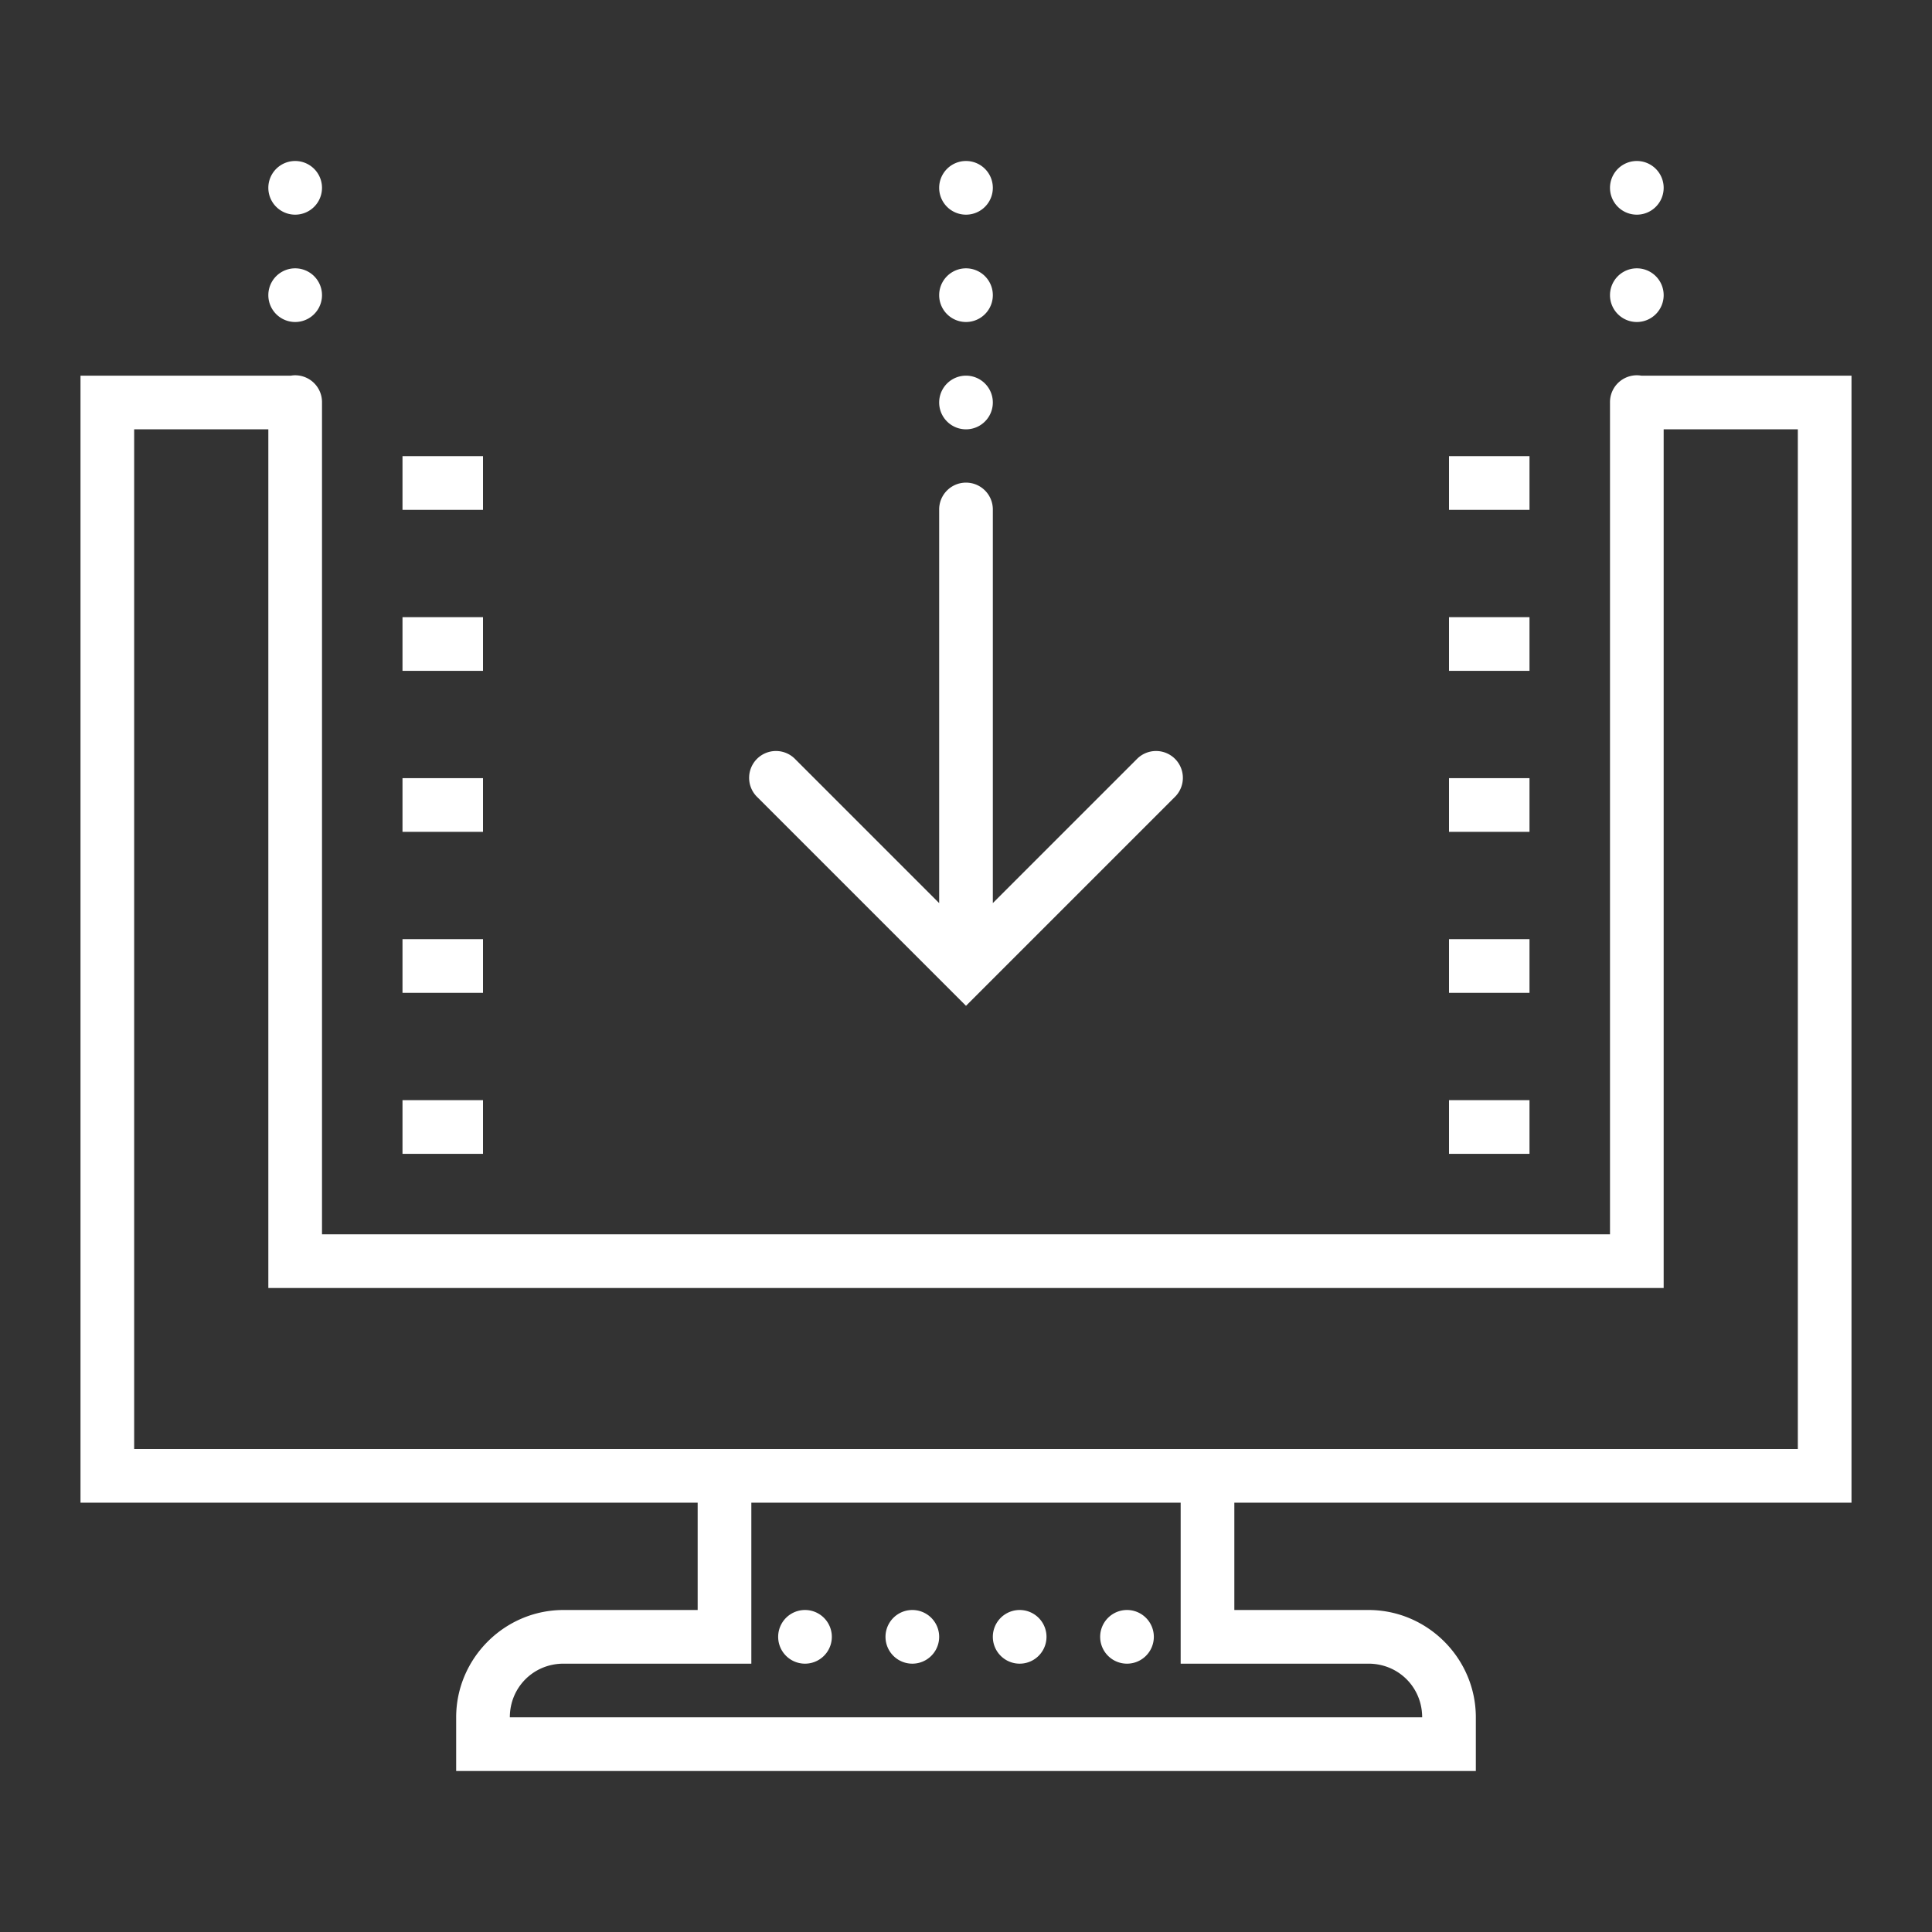 <svg width="72" height="72" xmlns="http://www.w3.org/2000/svg"><rect width="100%" height="100%" fill="#333333" stroke="none"/><path d="M11 6a1 1 0 100 2 1 1 0 000-2zm25 0a1 1 0 100 2 1 1 0 000-2zm25 0a1 1 0 100 2 1 1 0 000-2zm-50 4a1 1 0 100 2 1 1 0 000-2zm25 0a1 1 0 100 2 1 1 0 000-2zm25 0a1 1 0 100 2 1 1 0 000-2zm-50.016 3.986a1 1 0 00-.144.014H3v42h23v4h-5c-2.197 0-4 1.803-4 4v2h38v-2c0-2.197-1.803-4-4-4h-5v-4h23V14h-7.832A1 1 0 0060 15v31H12V15a1 1 0 00-1.016-1.014zM36 14a1 1 0 100 2 1 1 0 000-2zM5 16h5v32h52V16h5v38H5V16zm10 1v2h3v-2h-3zm39 0v2h3v-2h-3zm-18.016.986A1 1 0 0035 19v14.656l-5.363-5.363a1 1 0 10-1.414 1.414L36 37.484l7.777-7.777a1 1 0 10-1.414-1.414L37 33.656V19a1 1 0 00-1.016-1.014zM15 23v2h3v-2h-3zm39 0v2h3v-2h-3zm-39 6v2h3v-2h-3zm39 0v2h3v-2h-3zm-39 6v2h3v-2h-3zm39 0v2h3v-2h-3zm-39 6v2h3v-2h-3zm39 0v2h3v-2h-3zM28 56h16v6h7c1.117 0 2 .883 2 2H19c0-1.117.883-2 2-2h7v-6zm2 4a1 1 0 100 2 1 1 0 000-2zm4 0a1 1 0 100 2 1 1 0 000-2zm4 0a1 1 0 100 2 1 1 0 000-2zm4 0a1 1 0 100 2 1 1 0 000-2z" fill="#FFF" fill-rule="evenodd"/></svg>